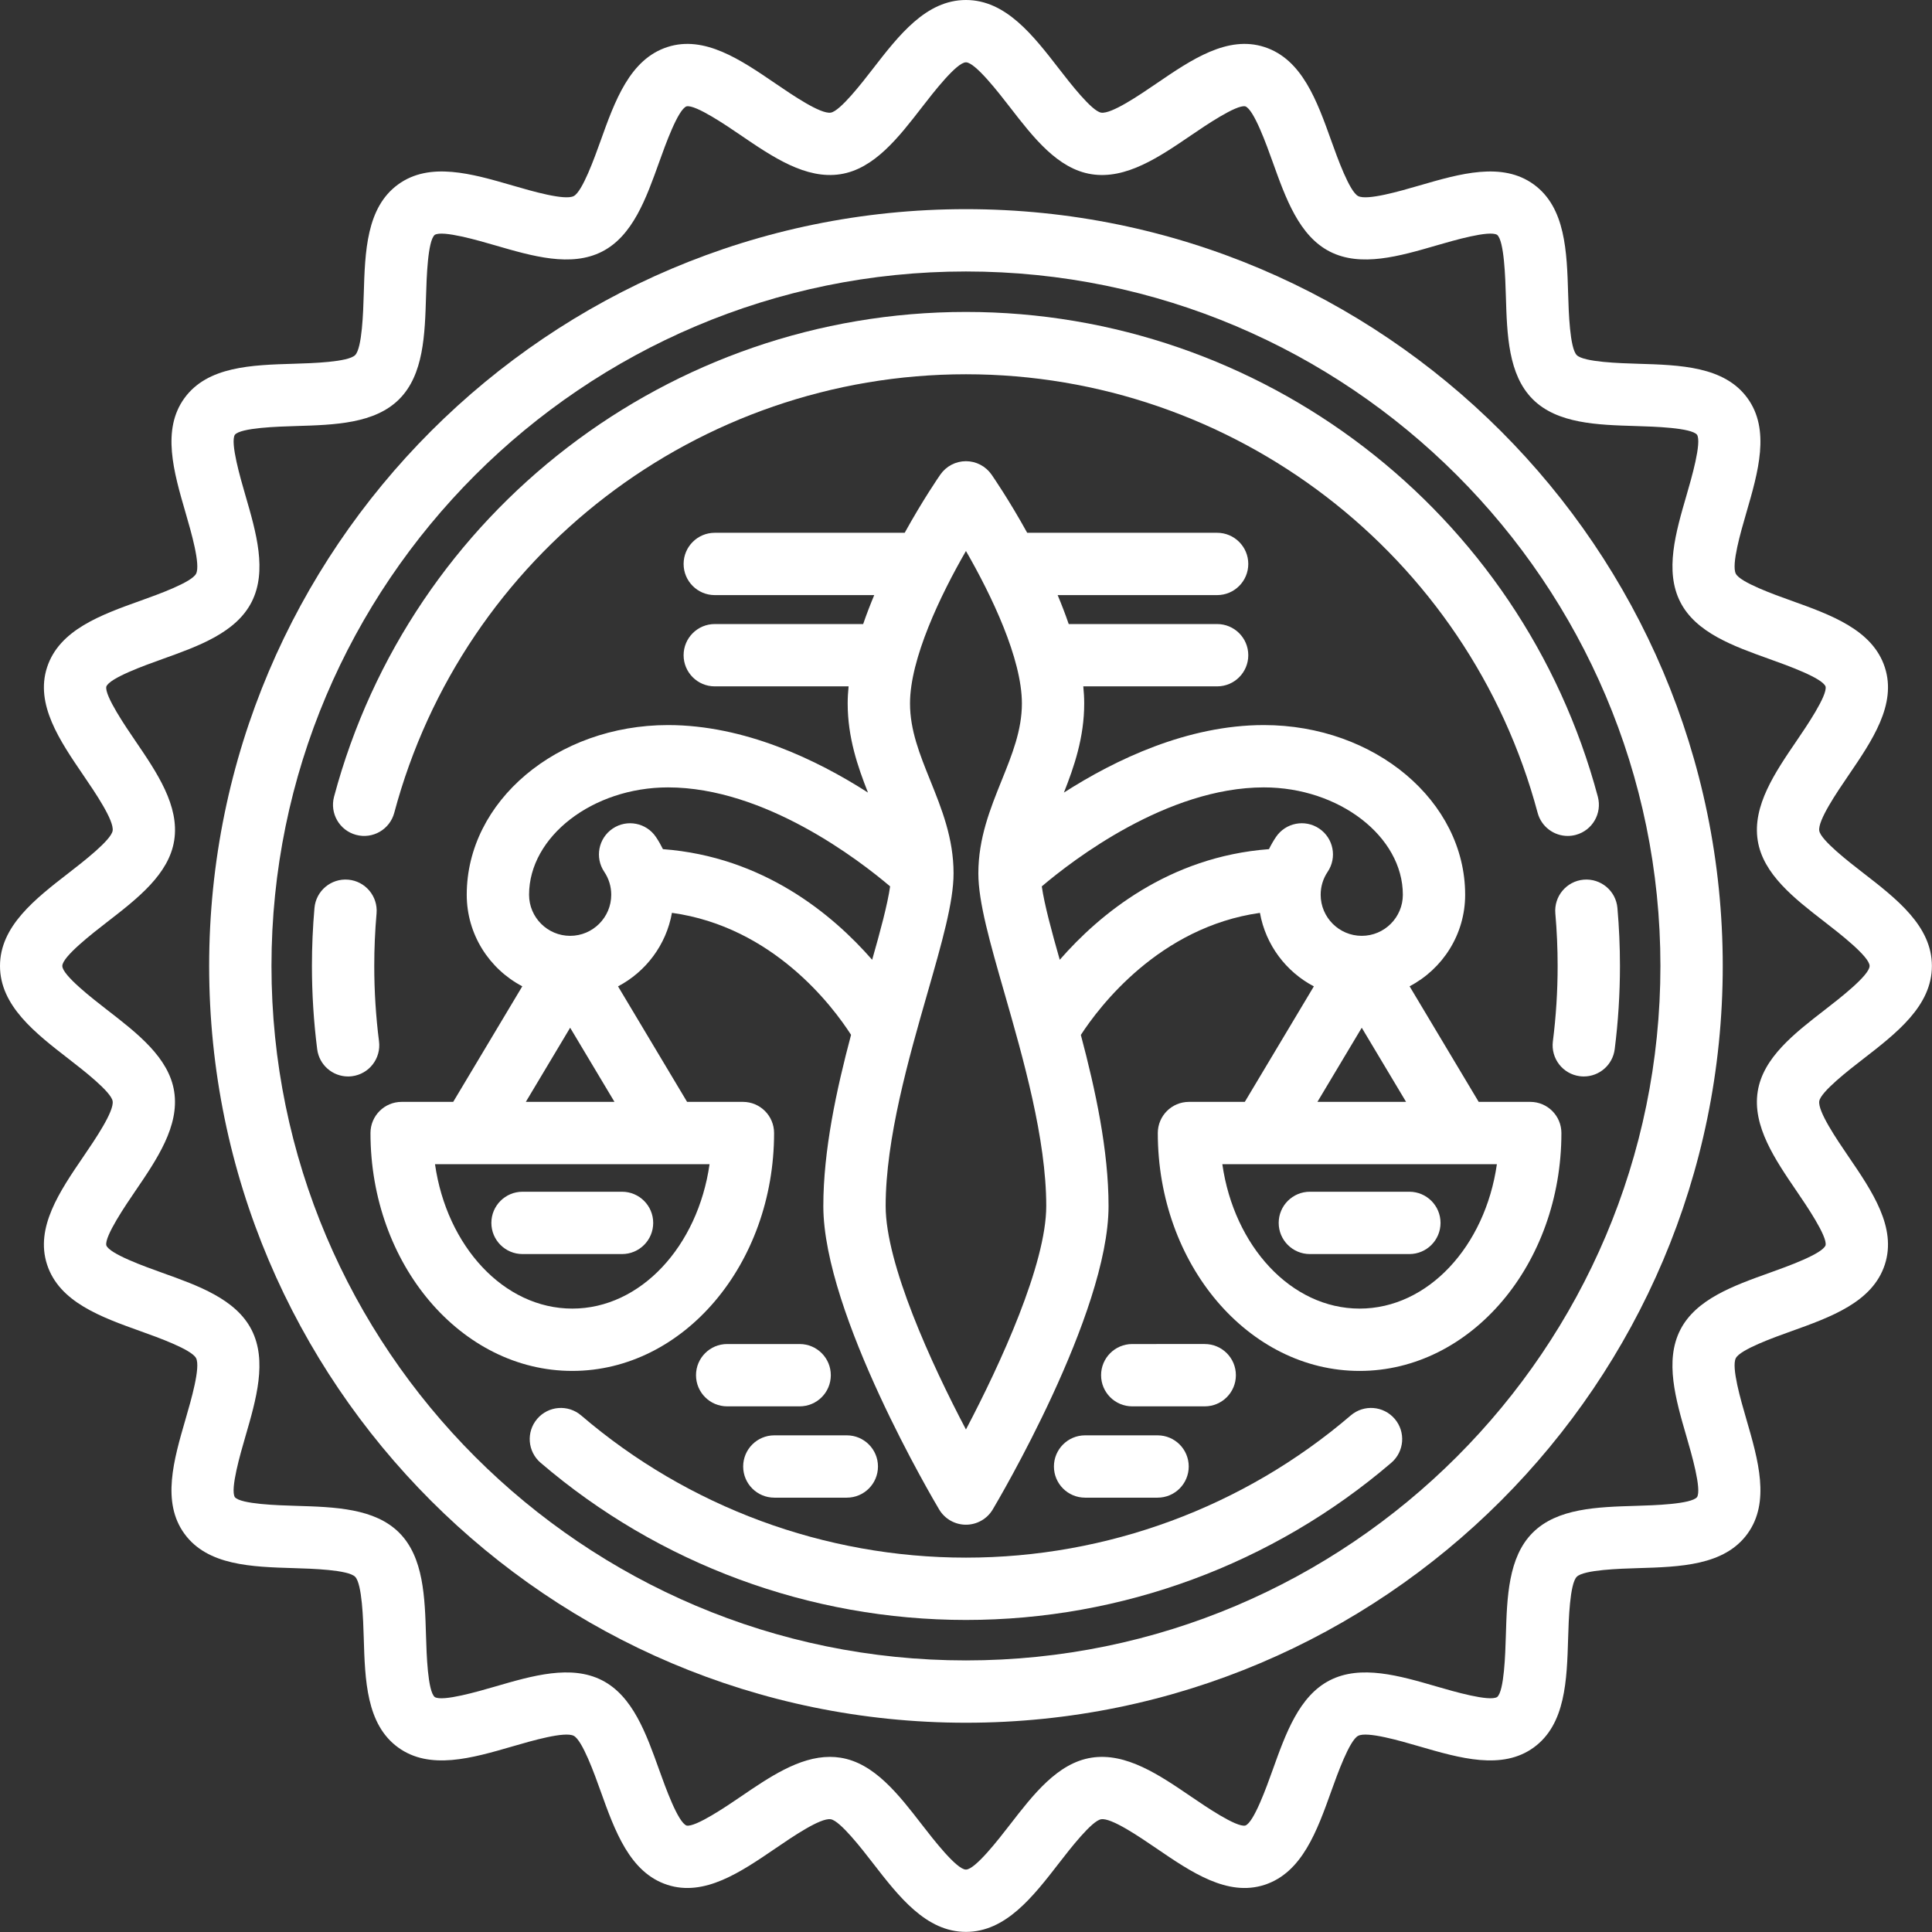 <?xml version="1.0" encoding="UTF-8" standalone="no"?><svg xmlns="http://www.w3.org/2000/svg" xmlns:xlink="http://www.w3.org/1999/xlink" fill="#ffffff" height="496" preserveAspectRatio="xMidYMid meet" version="1" viewBox="0.0 0.0 496.0 496.0" width="496" zoomAndPan="magnify"><rect x="0.0" y="0.0" width="496.0" height="496.0" fill="#333333" stroke="none"/><g id="change1_1"><path d="M247.987,53.696c-107.132,0-194.291,87.158-194.291,194.29s87.158,194.29,194.291,194.29s194.291-87.158,194.291-194.29 S355.119,53.696,247.987,53.696z M247.987,426.276c-98.31,0-178.291-79.98-178.291-178.29s79.981-178.29,178.291-178.29 s178.291,79.98,178.291,178.29S346.296,426.276,247.987,426.276z"/><path d="M97.305,267.35c-0.811-6.377-1.222-12.892-1.222-19.363c0-4.49,0.198-9.025,0.589-13.482 c0.386-4.401-2.868-8.282-7.27-8.669c-4.402-0.384-8.283,2.867-8.669,7.271c-0.432,4.919-0.651,9.926-0.651,14.881 c0,7.145,0.454,14.338,1.35,21.381c0.514,4.041,3.957,6.992,7.926,6.992c0.336,0,0.677-0.021,1.019-0.064 C94.761,275.737,97.862,271.732,97.305,267.35z"/><path d="M478.238,271.938c8.719-6.749,17.736-13.728,17.736-23.951s-9.017-17.202-17.736-23.951 c-3.507-2.714-10.804-8.361-11.18-10.756c-0.412-2.624,4.527-9.867,7.479-14.194c6.118-8.971,12.444-18.247,9.36-27.746 c-3.134-9.653-13.822-13.479-24.158-17.181c-4.21-1.507-12.969-4.643-14.105-6.868c-1.178-2.308,1.253-10.671,2.707-15.668 c3.043-10.47,6.191-21.296,0.279-29.418c-5.936-8.157-17.238-8.494-28.167-8.819c-4.495-0.134-13.848-0.412-15.648-2.212 c-1.801-1.802-2.08-11.154-2.213-15.649c-0.326-10.93-0.662-22.231-8.819-28.168c-8.124-5.911-18.949-2.764-29.419,0.28 c-4.998,1.452-13.362,3.883-15.668,2.706c-2.226-1.137-5.362-9.896-6.869-14.106c-3.7-10.336-7.526-21.023-17.18-24.157 c-9.5-3.09-18.776,3.24-27.748,9.36c-4.327,2.951-11.564,7.896-14.193,7.478c-2.394-0.376-8.042-7.673-10.756-11.18 C265.189,9.017,258.211,0,247.987,0c-10.224,0-17.203,9.017-23.951,17.736c-2.714,3.507-8.362,10.804-10.756,11.18 c-2.625,0.422-9.867-4.526-14.193-7.478c-8.971-6.119-18.247-12.445-27.747-9.361c-9.653,3.135-13.479,13.822-17.18,24.158 c-1.507,4.21-4.643,12.97-6.869,14.106c-2.308,1.179-10.67-1.253-15.667-2.707c-10.47-3.043-21.295-6.191-29.419-0.28 c-8.157,5.937-8.494,17.238-8.819,28.169c-0.134,4.494-0.413,13.848-2.213,15.647c-1.801,1.801-11.153,2.079-15.648,2.213 c-10.93,0.325-22.232,0.662-28.168,8.819c-5.911,8.123-2.764,18.949,0.28,29.419c1.453,4.997,3.884,13.36,2.706,15.668 c-1.136,2.226-9.896,5.361-14.105,6.868c-10.336,3.701-21.024,7.527-24.159,17.181c-3.084,9.499,3.242,18.775,9.36,27.746 c2.951,4.327,7.89,11.57,7.478,14.194c-0.376,2.394-7.674,8.042-11.181,10.756C9.017,230.784,0,237.763,0,247.986 s9.017,17.202,17.736,23.951c3.507,2.714,10.804,8.361,11.18,10.756c0.412,2.624-4.527,9.867-7.479,14.194 c-6.118,8.971-12.444,18.247-9.36,27.746c3.134,9.653,13.822,13.479,24.158,17.181c4.21,1.507,12.969,4.643,14.105,6.868 c1.178,2.308-1.253,10.671-2.707,15.668c-3.043,10.47-6.191,21.296-0.279,29.418c5.936,8.157,17.238,8.494,28.167,8.819 c4.495,0.134,13.848,0.412,15.648,2.212c1.801,1.802,2.08,11.154,2.213,15.649c0.326,10.93,0.662,22.231,8.819,28.168 c8.122,5.91,18.949,2.764,29.419-0.28c4.997-1.452,13.36-3.884,15.668-2.706c2.226,1.137,5.362,9.896,6.869,14.106 c3.7,10.336,7.526,21.023,17.18,24.157c9.499,3.087,18.776-3.241,27.748-9.36c4.327-2.951,11.563-7.904,14.193-7.478 c2.394,0.376,8.042,7.673,10.756,11.18c6.749,8.72,13.728,17.736,23.952,17.736c10.224,0,17.203-9.017,23.951-17.736 c2.714-3.507,8.362-10.804,10.756-11.18c2.622-0.431,9.867,4.527,14.193,7.478c8.971,6.119,18.247,12.445,27.747,9.361 c9.653-3.135,13.479-13.822,17.18-24.158c1.507-4.21,4.643-12.97,6.869-14.106c2.307-1.177,10.67,1.254,15.667,2.707 c10.469,3.043,21.295,6.191,29.419,0.28c8.157-5.937,8.494-17.238,8.819-28.169c0.134-4.494,0.413-13.848,2.213-15.647 c1.801-1.801,11.153-2.079,15.648-2.213c10.93-0.325,22.232-0.662,28.168-8.819c5.911-8.123,2.764-18.949-0.28-29.419 c-1.453-4.997-3.884-13.36-2.706-15.668c1.136-2.226,9.896-5.361,14.105-6.868c10.336-3.701,21.024-7.527,24.159-17.181 c3.084-9.499-3.242-18.775-9.36-27.746c-2.951-4.327-7.89-11.57-7.478-14.194C467.434,280.3,474.731,274.651,478.238,271.938z M461.316,305.902c2.348,3.442,7.847,11.505,7.361,13.79c-0.773,2.203-9.932,5.482-14.334,7.058 c-9.312,3.334-18.941,6.781-22.962,14.657c-4.063,7.958-1.188,17.847,1.592,27.41c1.278,4.394,3.936,13.538,2.709,15.534 c-1.49,1.82-11.095,2.106-15.71,2.244c-9.928,0.296-20.194,0.602-26.485,6.892c-6.291,6.291-6.597,16.558-6.893,26.485 c-0.138,4.616-0.424,14.221-2.234,15.703c-2.005,1.234-11.15-1.425-15.544-2.702c-9.563-2.78-19.452-5.657-27.41-1.593 c-7.876,4.021-11.324,13.65-14.658,22.964c-1.575,4.4-4.854,13.559-7.04,14.327c-2.3,0.515-10.365-5.008-13.808-7.355 c-8.263-5.635-16.809-11.457-25.692-10.066c-8.673,1.363-14.901,9.411-20.925,17.193c-2.896,3.742-8.923,11.529-11.298,11.529 s-8.402-7.787-11.299-11.529c-6.023-7.782-12.251-15.83-20.925-17.193c-0.906-0.143-1.809-0.209-2.708-0.209 c-7.917,0-15.564,5.215-22.984,10.275c-3.443,2.348-11.502,7.82-13.791,7.361c-2.204-0.775-5.482-9.933-7.058-14.334 c-3.334-9.313-6.782-18.942-14.658-22.963c-7.957-4.063-17.845-1.188-27.41,1.593c-4.394,1.277-13.539,3.937-15.534,2.709 c-1.821-1.49-2.107-11.095-2.245-15.71c-0.295-9.929-0.602-20.194-6.892-26.486c-6.291-6.29-16.557-6.596-26.485-6.892 c-4.615-0.138-14.219-0.423-15.703-2.233c-1.233-2.007,1.424-11.15,2.702-15.544c2.78-9.563,5.655-19.452,1.593-27.41 c-4.021-7.876-13.65-11.323-22.963-14.657c-4.401-1.575-13.56-4.854-14.328-7.04c-0.491-2.303,5.007-10.364,7.355-13.808 c5.635-8.263,11.462-16.807,10.065-25.693c-1.362-8.673-9.41-14.901-17.193-20.925C23.787,256.388,16,250.361,16,247.986 s7.787-8.401,11.529-11.298c7.783-6.023,15.831-12.253,17.193-20.926c1.396-8.886-4.43-17.43-10.065-25.692 c-2.348-3.442-7.847-11.505-7.361-13.79c0.773-2.203,9.932-5.482,14.334-7.058c9.312-3.334,18.941-6.781,22.962-14.657 c4.063-7.958,1.188-17.847-1.592-27.41c-1.278-4.394-3.936-13.538-2.709-15.534c1.49-1.82,11.095-2.106,15.71-2.244 c9.928-0.296,20.194-0.602,26.485-6.892c6.291-6.291,6.597-16.558,6.893-26.485c0.138-4.616,0.424-14.221,2.234-15.703 c2.006-1.235,11.15,1.425,15.544,2.702c9.563,2.78,19.452,5.657,27.41,1.593c7.876-4.021,11.324-13.65,14.658-22.964 c1.575-4.4,4.854-13.559,7.04-14.327c2.295-0.502,10.365,5.007,13.808,7.355c8.263,5.635,16.806,11.457,25.692,10.066 c8.673-1.363,14.901-9.411,20.925-17.193C239.585,23.787,245.612,16,247.987,16s8.402,7.787,11.299,11.529 c6.023,7.782,12.251,15.83,20.925,17.193c8.892,1.401,17.43-4.431,25.692-10.066c3.443-2.347,11.508-7.835,13.791-7.361 c2.204,0.775,5.482,9.933,7.058,14.334c3.334,9.313,6.782,18.942,14.658,22.963c7.957,4.063,17.845,1.188,27.41-1.593 c4.394-1.277,13.54-3.938,15.534-2.709c1.821,1.49,2.107,11.095,2.245,15.71c0.295,9.929,0.602,20.194,6.892,26.486 c6.291,6.29,16.557,6.596,26.485,6.892c4.615,0.138,14.219,0.423,15.703,2.233c1.233,2.007-1.424,11.15-2.702,15.544 c-2.78,9.563-5.655,19.452-1.593,27.41c4.021,7.876,13.65,11.323,22.963,14.657c4.401,1.575,13.56,4.854,14.328,7.04 c0.491,2.303-5.007,10.364-7.355,13.808c-5.635,8.263-11.462,16.807-10.065,25.693c1.362,8.673,9.41,14.901,17.193,20.925 c3.742,2.896,11.529,8.923,11.529,11.298s-7.787,8.401-11.529,11.298c-7.783,6.023-15.831,12.253-17.193,20.926 C449.855,289.096,455.682,297.64,461.316,305.902z"/><path d="M134.148,321.954h25.548c4.418,0,8-3.582,8-8s-3.582-8-8-8h-25.548c-4.418,0-8,3.582-8,8S129.729,321.954,134.148,321.954z"/><path d="M190.793,376.493c0,4.418,3.582,8,8,8h18.607c4.418,0,8-3.582,8-8s-3.582-8-8-8h-18.607 C194.375,368.493,190.793,372.075,190.793,376.493z"/><path d="M205.294,345.051h-18.608c-4.418,0-8,3.582-8,8s3.582,8,8,8h18.608c4.418,0,8-3.582,8-8S209.712,345.051,205.294,345.051z"/><path d="M406.57,225.835c-4.401,0.388-7.656,4.269-7.269,8.67c0.391,4.45,0.589,8.986,0.589,13.481 c0,6.476-0.411,12.99-1.222,19.362c-0.558,4.383,2.543,8.389,6.926,8.946c0.343,0.043,0.683,0.064,1.02,0.064 c3.968,0,7.412-2.951,7.926-6.991c0.896-7.04,1.35-14.233,1.35-21.382c0-4.961-0.219-9.968-0.651-14.882 C414.853,228.704,410.976,225.462,406.57,225.835z"/><path d="M346.775,363.383c-27.473,23.542-62.557,36.507-98.788,36.507s-71.315-12.965-98.788-36.507 c-3.356-2.873-8.406-2.485-11.28,0.87c-2.875,3.354-2.486,8.405,0.869,11.28c30.371,26.024,69.152,40.356,109.199,40.356 s78.829-14.332,109.199-40.356c3.355-2.875,3.744-7.926,0.869-11.28C355.18,360.898,350.13,360.508,346.775,363.383z"/><path d="M247.987,80.083c-75.94,0-142.65,51.18-162.227,124.46c-1.14,4.269,1.396,8.653,5.664,9.793 c4.271,1.146,8.653-1.396,9.794-5.664c17.709-66.29,78.063-112.589,146.769-112.589s129.059,46.299,146.769,112.589 c0.956,3.577,4.189,5.938,7.724,5.938c0.683,0,1.378-0.088,2.07-0.273c4.269-1.14,6.804-5.524,5.664-9.793 C390.637,131.263,323.927,80.083,247.987,80.083z"/><path d="M392.859,282.883h-13.238l-17.739-29.67c8.465-4.442,14.265-13.299,14.265-23.504c0-24.02-23.183-43.562-51.678-43.562 c-19.632,0-38.148,8.879-51.332,17.331c2.634-6.67,5.21-14.154,5.21-22.879c0-1.434-0.085-2.901-0.235-4.388h34.357 c4.418,0,8-3.582,8-8s-3.582-8-8-8h-38.1c-0.86-2.507-1.818-4.993-2.841-7.429h40.94c4.418,0,8-3.582,8-8s-3.582-8-8-8h-48.759 c-4.675-8.455-8.76-14.375-9.159-14.948c-1.496-2.148-3.948-3.43-6.566-3.43s-5.071,1.281-6.566,3.43 c-0.399,0.573-4.484,6.493-9.159,14.948h-48.759c-4.418,0-8,3.582-8,8s3.582,8,8,8h40.94c-1.023,2.435-1.981,4.922-2.841,7.429 h-38.1c-4.418,0-8,3.582-8,8s3.582,8,8,8h34.357c-0.15,1.487-0.235,2.954-0.235,4.388c0,8.724,2.576,16.208,5.21,22.879 c-13.184-8.452-31.7-17.331-51.332-17.331c-28.495,0-51.677,19.542-51.677,43.562c0,10.204,5.8,19.061,14.265,23.504l-17.739,29.67 h-13.237c-4.418,0-8,3.582-8,8c0,33.675,23.241,61.071,51.808,61.071s51.808-27.396,51.808-61.071c0-4.418-3.582-8-8-8h-14.334 l-17.729-29.655c7.15-3.753,12.386-10.667,13.841-18.876c25.997,3.612,41.278,23.994,45.985,31.32 c-3.771,14.178-7.119,29.686-7.119,43.96c0,27.69,28.527,75.864,29.741,77.902c1.443,2.42,4.053,3.903,6.872,3.903 s5.429-1.483,6.872-3.903c1.214-2.038,29.741-50.212,29.741-77.902c0-14.266-3.345-29.766-7.113-43.937 c4.717-7.256,20.143-27.69,45.981-31.333c1.457,8.205,6.691,15.116,13.839,18.867l-17.729,29.655h-14.334c-4.418,0-8,3.582-8,8 c0,33.675,23.241,61.071,51.808,61.071s51.808-27.396,51.808-61.071C400.859,286.465,397.278,282.883,392.859,282.883z M146.922,335.954c-17.576,0-32.235-16.021-35.243-37.071h70.485C179.158,319.934,164.499,335.954,146.922,335.954z M134.993,282.883l11.381-19.036l11.381,19.036H134.993z M170.196,218.001c-0.529-1.073-1.122-2.119-1.799-3.121 c-2.471-3.664-7.442-4.63-11.106-2.16c-3.663,2.471-4.63,7.442-2.16,11.105c1.172,1.737,1.791,3.772,1.791,5.884 c0,5.816-4.732,10.548-10.548,10.548s-10.548-4.731-10.548-10.548c0-14.939,16.338-27.562,35.677-27.562 c24.818,0,49.032,18.636,57.016,25.413c-0.686,4.729-2.523,11.504-4.613,18.844C213.744,234.751,195.959,219.942,170.196,218.001z M247.987,366.989c-8.895-16.888-20.613-42.5-20.613-57.357c0-17.308,5.938-37.996,10.71-54.62 c3.755-13.084,6.722-23.418,6.722-30.8c0-9.01-3.05-16.575-6-23.892c-2.664-6.606-5.18-12.848-5.18-19.721 c0-11.499,7.81-27.783,14.362-39.143c6.553,11.36,14.362,27.644,14.362,39.143c0,6.873-2.516,13.114-5.18,19.721 c-2.95,7.316-6,14.882-6,23.892c0,7.382,2.966,17.716,6.722,30.8c4.771,16.624,10.71,37.313,10.71,54.62 C268.6,324.489,256.882,350.102,247.987,366.989z M327.578,214.879c-0.677,1.003-1.271,2.049-1.799,3.122 c-25.764,1.941-43.548,16.75-53.71,28.403c-2.09-7.34-3.927-14.115-4.613-18.844c7.991-6.782,32.201-25.413,57.016-25.413 c19.339,0,35.678,12.622,35.678,27.562c0,5.816-4.732,10.548-10.549,10.548s-10.548-4.731-10.548-10.548 c0-2.111,0.619-4.146,1.791-5.883c2.471-3.663,1.504-8.635-2.159-11.105C335.021,210.248,330.049,211.216,327.578,214.879z M349.6,263.847l11.381,19.036h-22.761L349.6,263.847z M349.051,335.954c-17.576,0-32.235-16.021-35.243-37.071h70.486 C381.287,319.934,366.628,335.954,349.051,335.954z"/><path d="M336.277,321.954h25.548c4.418,0,8-3.582,8-8s-3.582-8-8-8h-25.548c-4.418,0-8,3.582-8,8S331.859,321.954,336.277,321.954z"/><path d="M270.573,376.493c0,4.418,3.582,8,8,8h18.608c4.418,0,8-3.582,8-8s-3.582-8-8-8h-18.608 C274.154,368.493,270.573,372.075,270.573,376.493z"/><path d="M309.288,361.051c4.418,0,8-3.582,8-8s-3.582-8-8-8H290.68c-4.418,0-8,3.582-8,8s3.582,8,8,8H309.288z"/></g></svg>